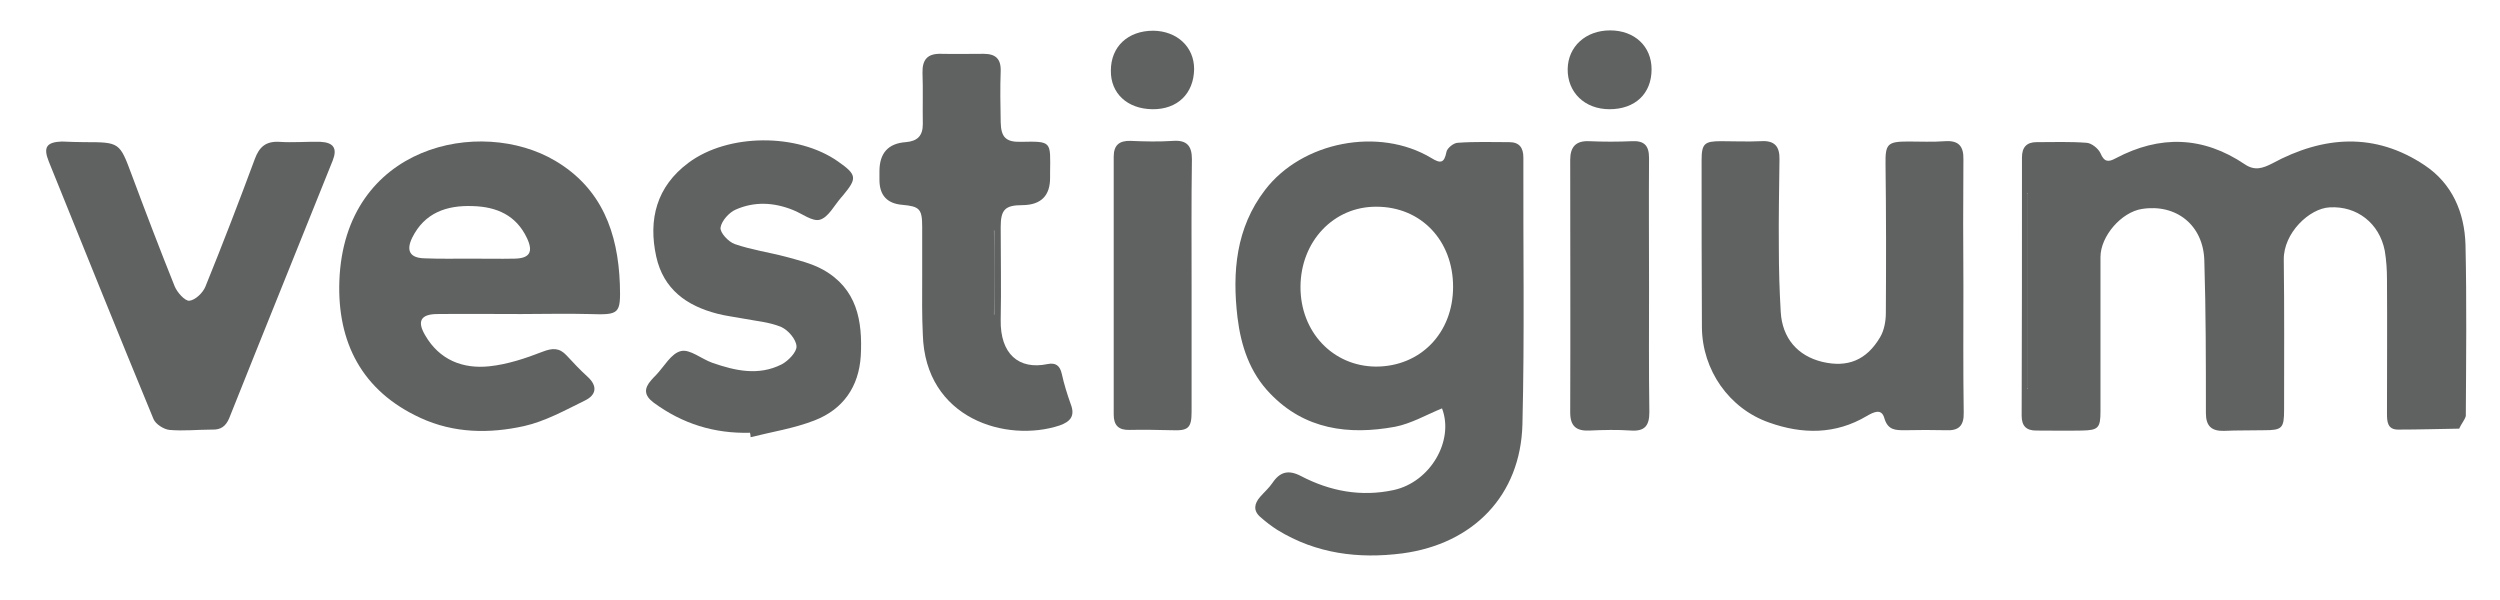 <?xml version="1.0" encoding="UTF-8"?> <svg xmlns="http://www.w3.org/2000/svg" id="Capa_1" data-name="Capa 1" viewBox="0 0 789.7 189.6"><defs><style> .cls-1 { fill: #606161; stroke-width: 0px; } </style></defs><path class="cls-1" d="m776.8,135.4c-6.4.1-12.9.3-19.3.3-3.4,0-3.5-2.6-3.5-5.1,0-14.1.1-28.3,0-42.4,0-3-.2-6-.7-9-1.7-8.7-8.8-14.2-17.4-13.7-6.4.3-14.6,8.1-14.5,16.5.2,15.8.1,31.6.1,47.4,0,5.9-.6,6.5-6.4,6.5-4.2.1-8.4,0-12.6.2-3.9.1-5.7-1.5-5.7-5.6,0-16.1,0-32.2-.5-48.2-.3-11.2-8.9-18-19.7-16.3-6.5,1-13.1,8.6-13.1,15.2v48.7c0,5.3-.7,6-5.9,6.1-4.8.1-9.6,0-14.4,0-3.1,0-4.6-1.4-4.6-4.7.1-27.2.1-54.4.1-81.6,0-3.2,1.5-4.8,4.6-4.8,5.3,0,10.5-.2,15.8.2,1.6.1,3.7,1.8,4.4,3.3,1.2,2.9,2.6,2.8,4.8,1.6,14-7.4,27.6-7,40.8,1.9,3.1,2.1,5.6,1.3,8.7-.3,16.1-8.7,32.4-9.9,48.1.6,8.7,5.8,12.6,14.9,12.9,25.1.4,18,.2,36.1.1,54.1-.3,1.2-1.5,2.6-2.1,4v-59.7,59.7Zm-136.5-12.6c.1-.1.2-.1.3-.2v-61.4h-.3v61.6Z"></path><path class="cls-1" d="m455.5,129c-4.9,2-9.7,4.8-14.8,5.8-14.7,2.7-28.6.9-39.5-10.5-6.4-6.6-9.2-15-10.3-24-1.7-14.4-.5-28.3,8.7-40.3,11.7-15.3,36-20,52.5-10.1,2.9,1.8,4.1,1.7,4.8-1.9.2-1.2,2.3-2.9,3.6-2.9,5.4-.4,10.8-.2,16.2-.2,3.2,0,4.5,1.7,4.5,4.9-.1,28.1.4,56.2-.3,84.3-.6,22.4-15.5,37.7-37.9,40.7-13.9,1.8-27.3.1-39.5-7.4-1.9-1.2-3.7-2.6-5.4-4.1-2.3-2-1.9-4.2-.1-6.3,1.3-1.5,2.8-2.8,3.9-4.4,2.4-3.6,5.1-4.3,9.1-2.2,9.2,4.8,19,6.6,29.2,4.4,11.6-2.5,19.2-15.6,15.3-25.8Zm3.5-38.4c0-14.6-10.1-25.3-24.2-25.3-13.5-.1-23.9,10.9-24,25.2-.1,14.3,10.2,25.2,23.8,25.3,14.1,0,24.4-10.6,24.4-25.2Z"></path><path class="cls-1" d="m164.5,99.2c-8.9,0-17.7-.1-26.6,0-5,.1-6.2,2.3-3.6,6.7,4.5,7.8,11.9,10.7,20.3,9.8,5.7-.6,11.4-2.5,16.8-4.6,3.1-1.2,5.3-1.3,7.6,1.2,2.1,2.3,4.3,4.6,6.6,6.7,3.3,3,2.7,5.8-.8,7.5-6.3,3.1-12.6,6.6-19.3,8.1-10.9,2.4-22.1,2.3-32.7-2.6-18.5-8.5-26.3-23.9-25.6-43.3,1.6-42.9,44.6-51.9,68.2-37.9,14.7,8.7,19.8,22.7,20.4,38.9.3,9.6-.1,9.8-9.7,9.5-7.2-.2-14.4,0-21.6,0,0-.1,0,0,0,0Zm-15.9-17.5h0c4.7,0,9.3.1,14,0s5.9-2.1,3.9-6.4c-3.4-7.3-9.6-10-17.2-10.2-8.2-.3-15.2,2.1-19.1,10-2,4.1-.7,6.4,3.9,6.5,4.9.2,9.7.1,14.5.1Z"></path><path class="cls-1" d="m620.2,90.6c0,13.2-.1,26.5.1,39.7.1,4.1-1.5,5.8-5.5,5.6-4.4-.1-8.7-.1-13.1,0-3,0-5.4,0-6.5-3.9-.9-3.1-3.4-1.8-5.5-.6-9.9,5.9-20.4,5.8-30.8,2.1-12.7-4.4-21.2-16.6-21.3-30.1-.1-17.6-.1-35.2-.1-52.8,0-5.2.9-6,6.1-6,4.2,0,8.4.2,12.6,0,4.4-.3,6,1.7,5.9,5.8-.1,9.3-.3,18.6-.2,27.9,0,6.8.2,13.5.6,20.3.5,8.2,5.3,13.8,13.1,15.7,8,1.9,14-.5,18.3-7.8,1.3-2.2,1.8-5.1,1.8-7.7.1-15.6.1-31.3-.1-46.9-.1-6.4.6-7.2,7.1-7.2,3.9,0,7.8.2,11.7-.1,4.4-.3,5.9,1.7,5.8,5.8-.1,13.4-.1,26.8,0,40.2h0Z"></path><path class="cls-1" d="m26.7,44.9c11.1,0,11.1.1,14.9,10.3,4.4,11.8,8.9,23.6,13.6,35.3.8,1.9,3.2,4.6,4.6,4.5,1.9-.2,4.3-2.5,5.1-4.5,5.4-13.3,10.6-26.8,15.6-40.3,1.4-3.8,3.5-5.6,7.6-5.4,4.3.3,8.7-.1,13.1,0,4.2.2,5.4,2.1,3.9,5.9-10.9,27.2-21.9,54.3-32.7,81.4-1.1,2.6-2.7,3.7-5.4,3.6-4.5,0-9,.5-13.5.1-1.8-.2-4.3-1.8-5-3.4-11.2-27.1-22.1-54.2-33.1-81.4-1.8-4.5-.7-6.1,4.1-6.3,2.4.1,4.8.2,7.2.2Z"></path><path class="cls-1" d="m236.9,136.7c-11.2.3-21.3-2.8-30.4-9.5-3.1-2.3-3.1-4.5-.8-7.1.5-.6,1-1.1,1.5-1.6,2.6-2.7,4.8-6.9,7.9-7.6,2.8-.7,6.5,2.5,9.9,3.7,7.2,2.5,14.6,4.2,21.9.5,2.1-1.1,4.8-3.9,4.7-5.7-.1-2.2-2.6-5.1-4.8-6.1-3.8-1.6-8.1-1.9-12.2-2.7-2.6-.5-5.3-.8-8-1.5-9.7-2.5-17-7.7-19.3-18-2.6-11.8.1-22.2,10.2-29.7,12.5-9.3,34.4-9.4,47.2-.4,6,4.2,6.1,5.3,1.6,10.7-.2.2-.4.5-.6.7-2.2,2.5-4,6.2-6.7,7-2.4.7-5.7-2-8.6-3.1-6-2.4-12.1-2.7-18-.1-2.1.9-4.5,3.6-4.8,5.7-.2,1.6,2.5,4.5,4.5,5.2,5.2,1.8,10.8,2.6,16.1,4,4,1.1,8.2,2.1,11.8,4.1,10.7,6,12.5,16.1,11.9,27.2-.6,9.8-5.6,16.9-14.6,20.4-6.4,2.5-13.4,3.6-20.2,5.3,0-.6-.1-1-.2-1.4Z"></path><path class="cls-1" d="m291.3,87.9v-16.2c0-5.7-.8-6.5-6.3-7q-7.2-.6-7.2-7.9v-2.7q0-8.6,8.3-9.2c3.7-.3,5.4-2,5.4-5.7-.1-5.4.1-10.8-.1-16.2-.1-4.2,1.6-6.1,5.8-6,4.5.1,9,0,13.5,0,3.7,0,5.5,1.5,5.4,5.4-.2,5.4-.1,10.8,0,16.2.1,4.7,1.6,6.3,6.3,6.2,10-.2,9.4-.2,9.3,9.8v1.4q.1,8.7-8.7,8.8c-5.5,0-6.9,1.4-6.9,6.9,0,9.8.2,19.5,0,29.3-.2,10.8,5.7,15.9,14.8,14,2.5-.5,3.9.4,4.5,3.1.7,3.2,1.7,6.4,2.8,9.5,1.5,3.8-.1,5.6-3.5,6.8-16.7,5.5-42.5-2-43.2-28.8-.3-6-.2-11.8-.2-17.7h0Zm22.4,11.5h.4v-26.6h-.4v26.6Z"></path><path class="cls-1" d="m520.9,90.5c0,13.2-.1,26.4.1,39.7,0,4.2-1.4,6.1-5.8,5.8-4.3-.3-8.7-.2-13.1,0-4.2.2-6.1-1.4-6.1-5.7.1-26.6,0-53.2,0-79.8,0-4,1.7-6.1,6-5.9,4.5.2,9,.2,13.5,0,3.9-.2,5.4,1.4,5.4,5.3-.1,13.6,0,27.1,0,40.6h0Z"></path><path class="cls-1" d="m376.4,90.5v39.6c0,5.1-1.1,6-6.1,5.8-4.5-.1-9-.2-13.5-.1-3.4.1-5-1.4-5-4.8V49.5c0-3.6,1.7-5.1,5.3-5,4.5.2,9,.3,13.5,0,4.4-.3,5.9,1.7,5.9,5.8-.2,13.5-.1,26.9-.1,40.2Z"></path><path class="cls-1" d="m508.4,34.5c-7.8,0-13.3-5.3-13.2-12.7.1-7.1,5.7-12.2,13.4-12.2s13.1,5,13.1,12.3c0,7.7-5.2,12.6-13.3,12.6Z"></path><path class="cls-1" d="m364,34.5c-7.9-.1-13.2-5-13.1-12.2,0-7.6,5.4-12.6,13.4-12.6,7.5.1,12.9,5.1,12.9,12.1-.1,7.8-5.3,12.8-13.2,12.7Z"></path><path class="cls-1" d="m640.3,122.8v-61.6h.3v61.4s-.1.1-.3.2Z"></path><ellipse class="cls-1" cx="313.9" cy="86.1" rx=".3" ry="18.8"></ellipse></svg> 